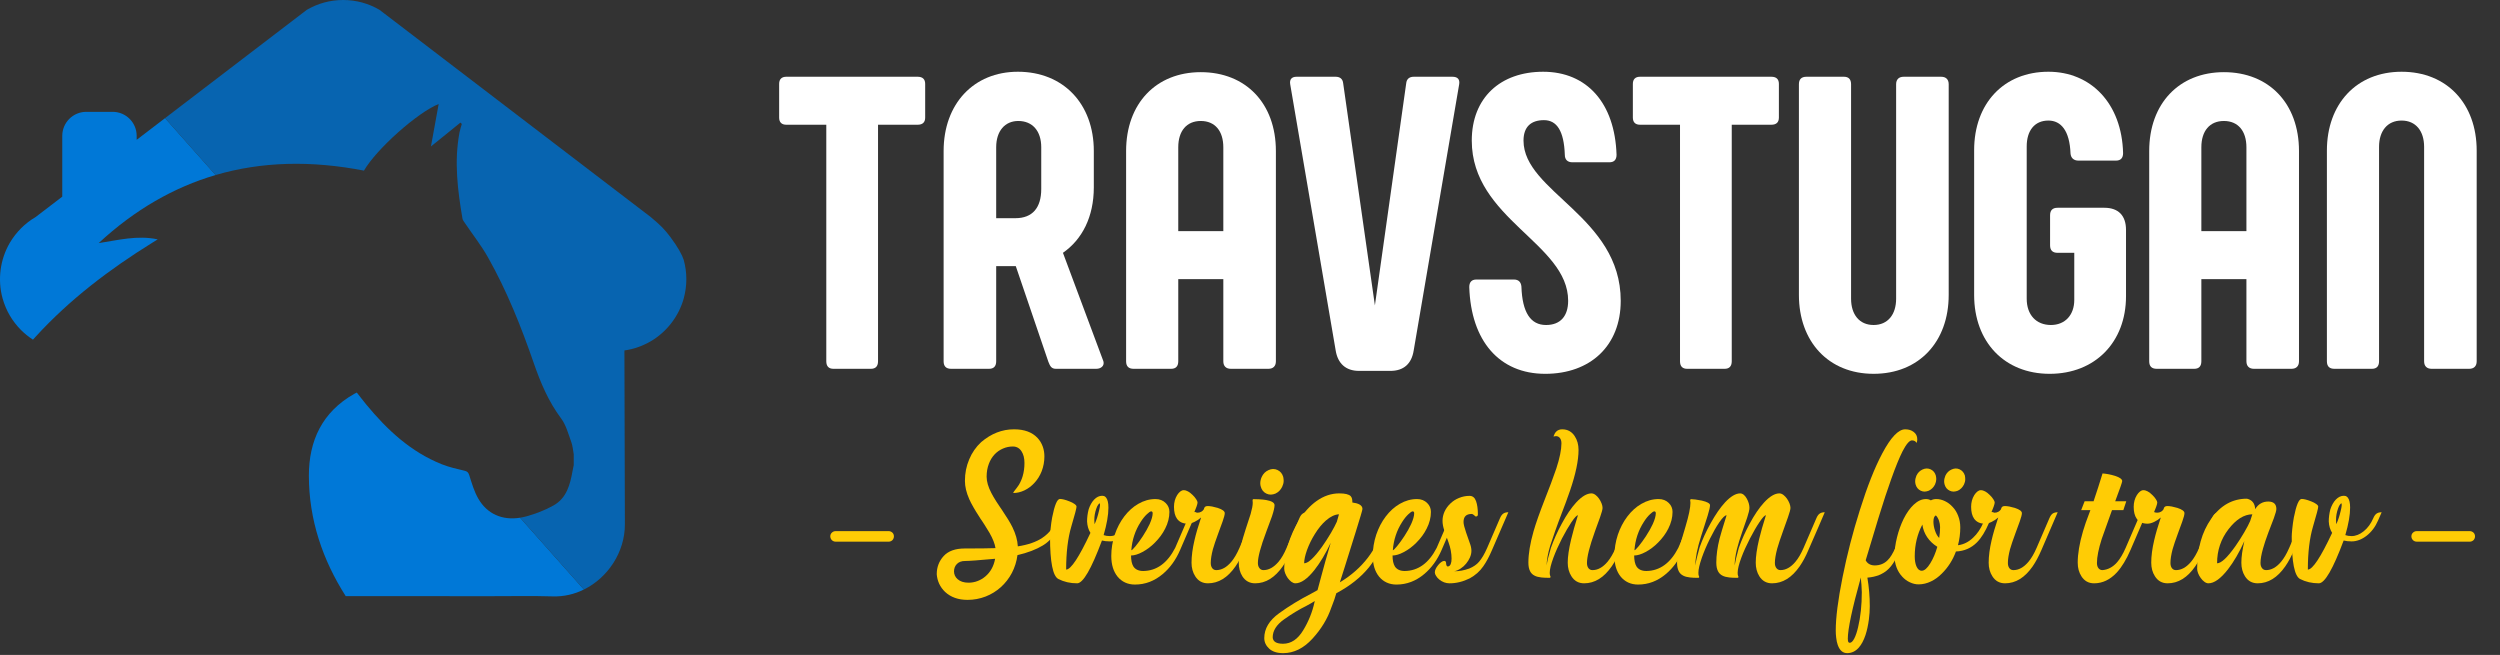 <?xml version="1.0" encoding="utf-8"?>
<svg xmlns="http://www.w3.org/2000/svg" xmlns:xlink="http://www.w3.org/1999/xlink" id="Layer_1" x="0px" y="0px" width="804.676px" height="210.797px" viewBox="0 0 804.676 210.797">
  <rect x="0" y="0" width="804.676" height="210.797" fill="#333333" stroke="none"/>
  <g>
    <path fill="#0078D7" d="M153.978,160.547c-1.336-2.298-2.109-4.95-2.913-7.511c-0.302-0.956-0.613-1.304-1.57-1.528   c-2.441-0.573-4.913-1.131-7.233-2.051c-10.009-3.975-17.614-11.06-24.345-19.218c-1.055-1.279-2.054-2.595-3.073-3.887   c-0.393,0.199-0.629,0.305-0.849,0.433c-10.263,5.819-14.603,15.053-14.578,26.401c0.034,14.183,4.429,27.028,11.862,38.696   c15.733,0.004,31.469,0.005,47.205,0.01c6.484,0.001,12.981-0.123,19.464,0.069c3.555,0.106,6.951-0.709,9.992-2.21l-20.537-23.11   C161.633,167.561,156.799,165.404,153.978,160.547z"/>
    <path fill="#2E76BC" d="M203.118,112.399c-0.314,0.075-0.626,0.143-0.942,0.203C202.492,112.541,202.806,112.475,203.118,112.399z"/>
    <path fill="#2E76BC" d="M206.967,111.11c-0.126,0.056-0.25,0.111-0.378,0.163C206.717,111.221,206.841,111.166,206.967,111.11z"/>
    <path fill="#2E76BC" d="M204.056,112.153c-0.229,0.066-0.461,0.127-0.69,0.186C203.594,112.279,203.826,112.219,204.056,112.153z"/>
    <path fill="#2E76BC" d="M201.951,112.644c-0.288,0.051-0.57,0.099-0.859,0.14C201.38,112.743,201.663,112.695,201.951,112.644z"/>
    <path fill="#2E76BC" d="M206.114,111.463c-0.161,0.062-0.322,0.123-0.483,0.181C205.792,111.585,205.955,111.525,206.114,111.463z"/>
    <path fill="#2E76BC" d="M205.198,111.8c-0.262,0.089-0.525,0.173-0.792,0.253C204.673,111.973,204.937,111.889,205.198,111.8z"/>
    <path fill="#2E76BC" d="M208.132,110.565c-0.088,0.044-0.175,0.086-0.265,0.128C207.957,110.651,208.044,110.61,208.132,110.565z"/>
    <path fill="#0078D7" d="M49.075,78.091c0.561-0.348,1.12-0.698,1.683-1.046c-6.556-1.402-12.736,0.255-19.001,1.201   c11.607-10.739,24.175-17.961,37.639-21.908L53.13,38.03c2.038-1.561,4.084-3.121,6.123-4.682   C72.421,23.287,85.592,13.227,98.76,3.166c3.612-2.097,7.511-3.151,11.692-3.166c-0.001,0-0.003,0-0.007,0   c-4.181,0.014-8.079,1.068-11.694,3.166c-13.17,10.061-26.339,20.122-39.506,30.183c-5.084,3.885-10.171,7.771-15.256,11.657V43.72   c0-4.265-3.458-7.723-7.725-7.723h-8.495c-4.266,0-7.726,3.458-7.726,7.723v19.58c-2.523,1.928-5.045,3.856-7.568,5.784   c-0.335,0.255-0.669,0.51-1.003,0.766c-3.481,2.06-6.253,4.831-8.314,8.313c-3.133,5.353-3.979,11.876-2.334,17.856   c1.1,3.926,3.087,7.334,5.957,10.225c1.085,1.086,2.389,2.143,3.829,3.091c0.292-0.325,0.578-0.648,0.871-0.97   C22.456,96.353,35.302,86.642,49.075,78.091z"/>
    <path fill="#2E76BC" d="M208.86,110.184c-0.051,0.028-0.103,0.056-0.149,0.083C208.758,110.239,208.809,110.211,208.86,110.184z"/>
    <path fill="#0764B0" d="M220.085,83.697c-0.526-1.655-1.85-4.089-4.225-7.287c-1.94-2.61-3.269-3.927-6.423-6.561   c-13.172-10.062-26.34-20.123-39.51-30.183c-15.587-11.914-31.179-23.824-46.774-35.736c-0.331-0.256-0.667-0.51-1-0.765   C118.536,1.068,114.64,0.014,110.456,0c-0.001,0-0.003,0-0.004,0c-4.181,0.014-8.08,1.069-11.692,3.166   C85.592,13.227,72.421,23.287,59.253,33.348c-2.039,1.562-4.085,3.121-6.123,4.682l16.265,18.308   c14.849-4.352,30.795-4.72,47.751-1.419c4.099-7.05,17.362-18.79,24.049-21.438c-0.8,4.377-1.633,8.962-2.486,13.66   c3.392-2.742,6.443-5.209,9.494-7.677c0.146,0.146,0.298,0.294,0.444,0.441c-0.123,0.414-0.264,0.827-0.375,1.244   c-0.137,0.499-0.281,0.998-0.378,1.502c-1.746,9.309-0.611,18.521,0.963,27.713c0.083,0.473,0.435,0.915,0.718,1.333   c2.523,3.732,5.336,7.302,7.539,11.214c6.055,10.764,10.627,22.217,14.657,33.861c2.209,6.378,4.755,12.453,8.841,17.915   c1.6,2.141,2.303,4.98,3.259,7.561c0.459,1.247,0.544,2.632,0.801,3.953c0,1.162,0,2.325,0,3.488   c-0.126,0.624-0.267,1.245-0.376,1.872c-0.783,4.405-1.901,8.754-6.115,11.117c-2.723,1.526-5.729,2.698-8.746,3.523   c-0.688,0.188-1.366,0.332-2.031,0.437l20.537,23.11l0.003,0.004c7.751-3.819,13.214-12.098,13.189-20.965   c-0.049-18.662-0.1-37.325-0.149-55.989c0.035-0.004,0.073-0.011,0.109-0.017c0.289-0.041,0.571-0.089,0.859-0.14   c0.075-0.014,0.149-0.026,0.225-0.042c0.316-0.06,0.628-0.127,0.942-0.203c0.081-0.019,0.164-0.041,0.247-0.061   c0.229-0.058,0.461-0.12,0.69-0.186c0.119-0.032,0.236-0.066,0.351-0.1c0.267-0.08,0.53-0.164,0.792-0.253   c0.144-0.05,0.29-0.104,0.433-0.156c0.161-0.058,0.322-0.119,0.483-0.181c0.159-0.061,0.315-0.125,0.475-0.19   c0.128-0.052,0.252-0.107,0.378-0.163c0.302-0.131,0.603-0.271,0.9-0.416c0.09-0.042,0.177-0.084,0.265-0.128   c0.191-0.097,0.386-0.197,0.579-0.299c0.046-0.027,0.098-0.055,0.149-0.083c0.192-0.104,0.385-0.206,0.577-0.316   c5.178-3.035,9.054-8.058,10.647-13.849C221.189,91.911,221.189,87.805,220.085,83.697z"/>
  </g>
  <g>
    <rect x="249.442" y="24.705" fill="none" width="555.234" height="148.089"/>
    <path fill="#FFFFFF" d="M297.787,26.987v10.877c0,1.478-0.806,2.283-2.417,2.283h-12.758v76.144c0,1.612-0.806,2.417-2.283,2.417   h-12.086c-1.477,0-2.283-0.806-2.283-2.417V40.147h-12.892c-1.477,0-2.283-0.806-2.283-2.283V26.987   c0-1.478,0.806-2.283,2.283-2.283h42.302C296.981,24.704,297.787,25.509,297.787,26.987z"/>
    <path fill="#FFFFFF" d="M303.722,116.291V48.608c0-15.175,9.669-25.516,23.904-25.516c14.638,0,24.441,10.34,24.441,25.516v11.683   c0,9.535-3.76,16.787-9.938,21.084l13.026,34.916c0.403,1.478-0.806,2.417-2.283,2.417h-13.026c-1.478,0-1.88-0.94-2.417-2.283   l-10.475-30.753h-6.312v30.619c0,1.612-0.806,2.417-2.283,2.417H306.14C304.528,118.708,303.722,117.903,303.722,116.291z    M326.821,70.229c5.506,0,8.326-3.357,8.326-9.4v-13.43c0-5.237-2.82-8.46-7.386-8.46c-4.297,0-7.118,3.223-7.118,8.46v22.83   H326.821z"/>
    <path fill="#FFFFFF" d="M362.46,116.291V48.608c0-15.31,9.669-25.381,24.039-25.381c14.503,0,24.173,10.072,24.173,25.381v67.683   c0,1.612-0.94,2.417-2.417,2.417h-12.086c-1.477,0-2.417-0.806-2.417-2.417V89.835h-14.504v26.456c0,1.612-0.806,2.417-2.283,2.417   h-12.086C363.267,118.708,362.46,117.903,362.46,116.291z M393.751,74.392V47.399c0-5.237-2.686-8.46-7.252-8.46   s-7.252,3.223-7.252,8.46v26.993H393.751z"/>
    <path fill="#FFFFFF" d="M469.665,27.121L455.027,112.8c-0.671,4.297-3.223,6.58-7.52,6.58h-10.072c-4.297,0-6.849-2.417-7.52-6.58   l-14.638-85.679c-0.269-1.612,0.537-2.417,2.015-2.417h12.624c1.343,0,2.283,0.671,2.417,2.149l10.206,71.443l10.072-71.443   c0.134-1.478,1.074-2.149,2.417-2.149h12.489C469.128,24.704,469.934,25.509,469.665,27.121z"/>
    <path fill="#FFFFFF" d="M472.914,92.387c0-1.612,0.806-2.417,2.283-2.417h12.086c1.477,0,2.283,0.806,2.417,2.283   c0.269,8.326,2.954,12.355,7.923,12.355c4.7,0,7.117-2.955,7.117-7.789c0-18.532-31.021-26.321-31.021-51.568   c0-13.832,9.266-22.158,22.964-22.158c14.101,0,23.099,10.072,23.636,26.724c0,1.611-0.806,2.417-2.283,2.417h-11.952   c-1.477,0-2.417-0.806-2.417-2.417c-0.269-7.655-2.552-11.146-6.715-11.146s-6.58,2.149-6.58,6.581   c0,16.518,31.29,24.441,31.29,51.568c0,14.503-9.803,23.501-24.307,23.501C482.583,120.32,473.451,109.711,472.914,92.387z"/>
    <path fill="#FFFFFF" d="M572.572,26.987v10.877c0,1.478-0.806,2.283-2.417,2.283h-12.758v76.144c0,1.612-0.806,2.417-2.283,2.417   h-12.086c-1.477,0-2.283-0.806-2.283-2.417V40.147h-12.892c-1.478,0-2.283-0.806-2.283-2.283V26.987   c0-1.478,0.806-2.283,2.283-2.283h42.302C571.766,24.704,572.572,25.509,572.572,26.987z"/>
    <path fill="#FFFFFF" d="M593.521,24.704c1.478,0,2.283,0.806,2.283,2.417v69.026c0,5.103,2.686,8.46,7.251,8.46   c4.566,0,7.252-3.357,7.252-8.46V27.121c0-1.612,0.94-2.417,2.418-2.417h12.086c1.478,0,2.417,0.806,2.417,2.417v67.817   c0,15.041-9.534,25.381-24.173,25.381c-14.503,0-24.038-10.34-24.038-25.381V27.121c0-1.612,0.806-2.417,2.417-2.417H593.521z"/>
    <path fill="#FFFFFF" d="M635.418,94.938V48.339c0-15.041,9.535-25.247,23.904-25.247c13.697,0,23.636,10.206,24.038,26.187   c0,1.611-0.806,2.417-2.283,2.417h-12.086c-1.478,0-2.417-0.806-2.552-2.283c-0.269-7.386-3.089-10.609-7.117-10.609   c-4.432,0-6.983,3.223-6.983,8.326v49.017c0,5.237,3.089,8.46,7.789,8.46c4.565,0,7.521-3.223,7.521-8.058V81.375h-5.372   c-1.611,0-2.417-0.806-2.417-2.417v-9.669c0-1.612,0.806-2.417,2.417-2.417h15.041c4.565,0,6.983,2.552,6.983,7.118v21.353   c0,14.772-9.938,24.978-24.576,24.978C645.222,120.32,635.418,110.114,635.418,94.938z"/>
    <path fill="#FFFFFF" d="M691.766,116.291V48.608c0-15.31,9.669-25.381,24.038-25.381c14.504,0,24.173,10.072,24.173,25.381v67.683   c0,1.612-0.94,2.417-2.417,2.417h-12.087c-1.478,0-2.417-0.806-2.417-2.417V89.835h-14.504v26.456c0,1.612-0.806,2.417-2.283,2.417   h-12.086C692.571,118.708,691.766,117.903,691.766,116.291z M723.056,74.392V47.399c0-5.237-2.686-8.46-7.252-8.46   s-7.252,3.223-7.252,8.46v26.993H723.056z"/>
    <path fill="#FFFFFF" d="M748.96,116.291V48.474c0-15.041,9.534-25.381,24.038-25.381c14.638,0,24.173,10.34,24.173,25.381v67.817   c0,1.612-0.94,2.417-2.417,2.417h-12.087c-1.478,0-2.417-0.806-2.417-2.417V47.265c0-5.103-2.686-8.46-7.252-8.46   s-7.252,3.357-7.252,8.46v69.026c0,1.612-0.806,2.417-2.283,2.417h-12.086C749.766,118.708,748.96,117.903,748.96,116.291z"/>
  </g>
  <g>
    <path fill="#FFCC05" d="M268.985,174.348c-0.476,0-0.884-0.162-1.227-0.485c-0.342-0.361-0.513-0.771-0.513-1.227   c0-0.475,0.171-0.874,0.513-1.197s0.751-0.485,1.227-0.485h17.055c0.438,0,0.837,0.162,1.198,0.485   c0.323,0.323,0.485,0.723,0.485,1.197c0,0.456-0.162,0.865-0.485,1.227c-0.361,0.323-0.761,0.485-1.198,0.485H268.985z"/>
    <path fill="#FFCC05" d="M311.972,147.823c0.893-2.13,2.167-3.965,3.822-5.505c3.232-2.757,6.759-4.136,10.581-4.136   c3.327,0,5.856,0.932,7.586,2.795c0.742,0.799,1.302,1.73,1.683,2.795c0.342,0.989,0.514,2.025,0.514,3.109   c0,1.711-0.295,3.318-0.884,4.82c-0.552,1.407-1.322,2.643-2.31,3.707c-0.951,1.046-2.025,1.854-3.223,2.425   c-1.198,0.57-2.405,0.855-3.622,0.855c0-0.133,0.167-0.409,0.499-0.827s0.546-0.694,0.642-0.827   c0.247-0.323,0.475-0.646,0.684-0.97c0.532-0.894,0.941-1.835,1.227-2.823c0.38-1.293,0.57-2.7,0.57-4.222   c0-1.559-0.323-2.823-0.97-3.793c-0.666-1.008-1.587-1.512-2.766-1.512c-1.103,0-2.158,0.219-3.166,0.656   c-1.027,0.438-1.93,1.064-2.709,1.882c-0.799,0.855-1.417,1.873-1.854,3.052c-0.476,1.255-0.713,2.634-0.713,4.136   c0,1.54,0.503,3.28,1.512,5.22c0.399,0.779,0.913,1.664,1.54,2.652c0.247,0.38,0.542,0.827,0.884,1.34l0.456,0.685l0.457,0.656   c1.616,2.396,2.767,4.288,3.451,5.676c1.065,2.187,1.645,4.249,1.74,6.188c3.327-0.513,5.97-1.435,7.929-2.767   c2.11-1.406,3.765-3.498,4.962-6.274c0.304-0.722,0.656-1.226,1.055-1.512c0.418-0.285,0.96-0.428,1.626-0.428l-0.314,0.742   l-0.342,0.77c-0.247,0.57-0.476,1.084-0.685,1.54c-0.532,1.122-1.065,2.092-1.597,2.909c-1.312,2.11-2.842,3.689-4.592,4.734   c-2.167,1.313-4.887,2.349-8.157,3.109c-0.267,2.034-0.866,3.945-1.797,5.732c-0.913,1.73-2.092,3.251-3.537,4.563   c-1.464,1.312-3.099,2.319-4.905,3.023c-1.864,0.722-3.813,1.083-5.847,1.083c-2.966,0-5.372-0.855-7.216-2.566   c-0.798-0.761-1.436-1.645-1.911-2.652c-0.438-0.97-0.694-1.987-0.77-3.052c0-2.263,0.742-4.207,2.225-5.833   c1.483-1.625,3.746-2.438,6.788-2.438c4.525,0,7.824-0.037,9.896-0.113c-0.209-1.389-0.855-3.033-1.939-4.935   c-0.399-0.703-0.932-1.568-1.597-2.596c-0.19-0.285-0.476-0.722-0.855-1.312l-0.457-0.656l-0.428-0.685   c-1.445-2.225-2.5-4.078-3.166-5.562c-0.932-2.11-1.398-4.068-1.398-5.875C310.574,152.339,311.04,150.01,311.972,147.823z    M314.595,187.039c0.932-0.343,1.778-0.837,2.539-1.483c1.673-1.406,2.728-3.309,3.166-5.704c-5.153,0.476-8.385,0.713-9.697,0.713   c-1.103,0-1.968,0.319-2.596,0.956c-0.627,0.637-0.941,1.44-0.941,2.409c0.019,0.989,0.399,1.816,1.141,2.481   c0.856,0.761,2.035,1.142,3.537,1.142C312.732,187.553,313.683,187.381,314.595,187.039z"/>
    <path fill="#FFCC05" d="M344.831,169.441c-1.112,3.746-1.668,8.376-1.668,13.89c1.521,0,4.125-3.936,7.815-11.808   c-0.647-1.026-1.008-2.253-1.084-3.679c0-1.313,0.171-2.614,0.513-3.907c0.418-1.274,0.999-2.311,1.74-3.109   c0.799-0.836,1.673-1.255,2.624-1.255c0.209,0,0.409,0.028,0.599,0.086c0.247,0.114,0.465,0.285,0.656,0.514   c0.494,0.627,0.742,1.701,0.742,3.223c0,2.357-0.514,5.305-1.54,8.841c0.589,0.21,1.255,0.314,1.996,0.314   c1.331,0,2.633-0.514,3.908-1.54c1.312-1.065,2.338-2.463,3.08-4.193c0.304-0.722,0.666-1.226,1.084-1.512   c0.399-0.285,0.941-0.428,1.625-0.428l-1.141,2.624c-0.894,2.073-2.139,3.728-3.736,4.963c-1.56,1.198-3.166,1.797-4.82,1.797   c-0.932,0-1.778-0.095-2.538-0.285c-3.422,9.184-6.085,13.775-7.986,13.775c-2.225,0-4.235-0.461-6.032-1.383   c-1.797-0.923-2.695-5.443-2.695-13.563c0-0.589,0.057-1.435,0.171-2.538c0.133-1.33,0.304-2.566,0.513-3.708   c0.779-3.974,1.616-5.96,2.51-5.96c0.742,0,1.778,0.266,3.109,0.798c0.646,0.248,1.16,0.514,1.54,0.799   c0.457,0.305,0.685,0.599,0.685,0.884C346.5,163.576,345.943,165.696,344.831,169.441z M353.43,162.511   c-0.209,0.305-0.399,0.713-0.57,1.227c-0.418,1.198-0.627,2.377-0.627,3.537c0,0.57,0.028,1.055,0.085,1.454   c0.57-1.235,1.045-2.681,1.426-4.335c0.171-0.685,0.275-1.255,0.314-1.711c0-0.438-0.019-0.656-0.057-0.656   C353.83,162.026,353.639,162.188,353.43,162.511z"/>
    <path fill="#FFCC05" d="M378.255,176.344l4.107-9.526c0.304-0.722,0.666-1.226,1.084-1.512c0.399-0.285,0.941-0.428,1.625-0.428   l-2.082,4.849L379.852,177c-1.388,3.213-3.251,5.799-5.59,7.757c-2.681,2.264-5.667,3.395-8.956,3.395   c-1.16,0-2.215-0.219-3.166-0.656c-0.932-0.438-1.73-1.055-2.396-1.854c-1.369-1.673-2.054-3.897-2.054-6.674   c0-2.339,0.371-4.63,1.112-6.874c0.742-2.186,1.758-4.135,3.052-5.847c1.331-1.749,2.842-3.108,4.535-4.078   c1.769-1.027,3.612-1.54,5.533-1.54c1.331,0,2.424,0.428,3.28,1.283c0.799,0.78,1.198,1.73,1.198,2.853   c0,1.807-0.456,3.603-1.369,5.39c-0.799,1.598-1.893,3.091-3.28,4.479c-1.255,1.273-2.605,2.291-4.05,3.052   c-1.388,0.741-2.605,1.112-3.65,1.112c0,1.559,0.256,2.747,0.77,3.564c0.646,0.951,1.701,1.426,3.166,1.426   C372.303,183.73,375.726,181.249,378.255,176.344z M370.896,164.765c-0.095-0.114-0.209-0.172-0.342-0.172   c-0.304,0-0.761,0.295-1.369,0.885c-0.704,0.646-1.378,1.482-2.025,2.51c-1.768,2.737-2.776,5.78-3.023,9.126   c0.19,0,0.646-0.437,1.369-1.312c0.76-0.932,1.541-2.006,2.339-3.223c0.913-1.407,1.645-2.71,2.196-3.907   c0.646-1.445,0.97-2.605,0.97-3.479C371.011,165.021,370.972,164.878,370.896,164.765z"/>
    <path fill="#FFCC05" d="M385.457,165.021c0.457,0,0.875-0.113,1.255-0.342c0.285-0.171,0.532-0.409,0.742-0.713l0.171-0.485   c0.152-0.399,0.532-0.599,1.141-0.599c0.342,0,0.798,0.048,1.369,0.143c0.646,0.133,1.255,0.285,1.825,0.456   c1.502,0.495,2.253,1.056,2.253,1.683c0,0.495-0.238,1.408-0.713,2.738c-0.152,0.438-0.618,1.711-1.397,3.822   c-0.78,2.11-1.35,3.803-1.711,5.076c-0.456,1.75-0.685,3.214-0.685,4.393c0,0.685,0.152,1.236,0.457,1.654   c0.323,0.438,0.76,0.655,1.312,0.655c1.73,0,3.346-0.894,4.849-2.681c0.931-1.103,1.806-2.596,2.624-4.478l4.107-9.526   c0.304-0.722,0.656-1.226,1.055-1.512c0.418-0.285,0.96-0.428,1.625-0.428L400.516,177c-0.894,2.072-1.835,3.831-2.824,5.276   c-2.529,3.65-5.495,5.476-8.898,5.476c-1.768,0-3.128-0.751-4.078-2.253c-0.799-1.236-1.198-2.7-1.198-4.393   c0-2.11,0.314-4.506,0.941-7.188c0.457-1.996,1.169-4.449,2.139-7.358c-0.627,0.571-1.322,1.037-2.082,1.398   c-0.818,0.398-1.56,0.599-2.225,0.599c-1.54,0-2.691-0.532-3.451-1.598c-0.646-0.912-0.97-2.186-0.97-3.821   c0-1.426,0.342-2.69,1.027-3.793c0.304-0.476,0.637-0.856,0.998-1.142s0.723-0.428,1.084-0.428c0.913,0,1.901,0.542,2.966,1.626   c0.437,0.418,0.798,0.855,1.083,1.312c0.285,0.438,0.428,0.771,0.428,0.999c0,0.285-0.095,0.694-0.285,1.226   c-0.057,0.152-0.162,0.429-0.313,0.827c-0.096,0.19-0.162,0.353-0.2,0.485c-0.076,0.209-0.152,0.399-0.228,0.57   C384.716,164.954,385.058,165.021,385.457,165.021z"/>
    <path fill="#FFCC05" d="M405.36,182.847c0.323,0.438,0.76,0.655,1.312,0.655c1.711,0,3.327-0.894,4.848-2.681   c0.932-1.103,1.797-2.596,2.596-4.478l4.107-9.526c0.304-0.722,0.665-1.226,1.083-1.512c0.399-0.285,0.941-0.428,1.626-0.428   l-2.082,4.849L415.713,177c-0.894,2.072-1.835,3.831-2.824,5.276c-2.548,3.65-5.514,5.476-8.898,5.476   c-1.769,0-3.137-0.751-4.107-2.253c-0.78-1.236-1.169-2.7-1.169-4.393c0-1.578,0.237-3.384,0.713-5.419   c0.323-1.464,0.836-3.27,1.54-5.419c0.875-2.624,1.398-4.23,1.569-4.82c0.457-1.597,0.685-2.795,0.685-3.593   c0-0.096-0.01-0.243-0.029-0.442s-0.028-0.347-0.028-0.442c0-0.075,0.028-0.151,0.085-0.228c0.057-0.058,0.124-0.086,0.2-0.086   c0.875,0.02,1.483,0.038,1.825,0.057c0.836,0.039,1.587,0.114,2.253,0.229c1.806,0.323,2.709,0.875,2.709,1.654   c0,0.741-0.276,1.939-0.827,3.594c-0.209,0.627-0.827,2.301-1.854,5.02c-1.787,4.754-2.681,8.081-2.681,9.982   C404.875,181.877,405.037,182.429,405.36,182.847z M413.175,154.811c-0.019,0.608-0.171,1.217-0.456,1.825   c-0.495,1.046-1.236,1.797-2.225,2.253c-0.476,0.19-0.96,0.295-1.455,0.314c-0.495,0-0.96-0.104-1.398-0.314   c-0.932-0.437-1.54-1.179-1.825-2.225c-0.114-0.36-0.171-0.722-0.171-1.084c0-0.684,0.152-1.368,0.456-2.053   c0.475-1.046,1.217-1.787,2.225-2.225c0.457-0.209,0.932-0.323,1.426-0.343c0.513,0,0.988,0.104,1.426,0.313   c0.932,0.438,1.55,1.18,1.854,2.225C413.127,153.937,413.175,154.373,413.175,154.811z"/>
    <path fill="#FFCC05" d="M425.373,185.128c0.675-2.586,1.659-6.065,2.952-10.438c-1.654,3.518-3.404,6.445-5.248,8.784   c-2.263,2.853-4.307,4.278-6.132,4.278c-0.399,0-0.827-0.161-1.284-0.484c-0.399-0.305-0.789-0.704-1.169-1.198   c-0.342-0.494-0.618-1.008-0.827-1.54c-0.209-0.552-0.314-1.036-0.314-1.455c0-2.376,0.409-4.943,1.227-7.7   c0.874-2.89,2.063-5.533,3.565-7.929c1.654-2.624,3.518-4.678,5.59-6.16c2.32-1.654,4.763-2.481,7.33-2.481   c1.863,0,3.089,0.295,3.679,0.884c0.228,0.247,0.38,0.562,0.456,0.941c0.057,0.247,0.086,0.618,0.086,1.112   c0.931,0.114,1.673,0.313,2.225,0.599c0.685,0.361,1.026,0.855,1.026,1.483c0,0.304-0.723,2.767-2.167,7.387   c-1.255,4.031-2.4,7.691-3.437,10.98c-1.037,3.29-1.593,5.039-1.668,5.248c3.688-2.225,6.721-4.906,9.098-8.043   c2.206-2.928,4.487-7.13,6.845-12.606c0.323-0.723,0.685-1.227,1.084-1.512s0.941-0.428,1.625-0.428l-2.082,4.849   c-2.453,5.686-4.858,9.992-7.216,12.92c-2.605,3.214-6.103,5.989-10.496,8.328c-0.152,0.589-0.361,1.26-0.627,2.011   s-0.523,1.44-0.77,2.067c-0.076,0.19-0.143,0.361-0.2,0.514c-1.217,3.594-3.247,6.939-6.089,10.039   c-2.843,3.1-5.985,4.649-9.426,4.649c-1.958,0-3.46-0.485-4.506-1.455c-1.045-0.97-1.568-2.101-1.568-3.394   c0-3.023,1.587-5.686,4.763-7.986s6.683-4.439,10.524-6.417c0.627-0.342,1.245-0.685,1.854-1.026   C424.265,189.32,424.697,187.714,425.373,185.128z M412.98,207.203c2.567,0,4.725-1.44,6.474-4.321   c1.749-2.88,2.966-5.908,3.65-9.083l0.086-0.343c-0.723,0.456-1.617,0.97-2.681,1.54c-2.377,1.179-4.782,2.634-7.216,4.364   c-2.434,1.729-3.65,3.659-3.65,5.789C409.72,206.519,410.832,207.203,412.98,207.203z M425.529,175.973   c0.97-1.369,1.92-2.842,2.852-4.421c0.836-1.426,1.474-2.633,1.911-3.622c0.266-0.874,0.494-1.673,0.685-2.396   c-1.351,0.076-2.748,0.741-4.193,1.996c-1.255,1.084-2.453,2.549-3.593,4.393c-1.027,1.654-1.864,3.365-2.51,5.134   c-0.609,1.73-0.913,3.147-0.913,4.25C421.061,181.307,422.981,179.528,425.529,175.973z"/>
    <path fill="#FFCC05" d="M462.426,176.344l4.107-9.526c0.304-0.722,0.666-1.226,1.084-1.512c0.399-0.285,0.941-0.428,1.625-0.428   l-2.082,4.849L464.023,177c-1.388,3.213-3.251,5.799-5.59,7.757c-2.681,2.264-5.667,3.395-8.956,3.395   c-1.16,0-2.215-0.219-3.166-0.656c-0.932-0.438-1.73-1.055-2.396-1.854c-1.369-1.673-2.054-3.897-2.054-6.674   c0-2.339,0.371-4.63,1.112-6.874c0.742-2.186,1.758-4.135,3.052-5.847c1.331-1.749,2.842-3.108,4.535-4.078   c1.769-1.027,3.612-1.54,5.533-1.54c1.331,0,2.424,0.428,3.28,1.283c0.799,0.78,1.198,1.73,1.198,2.853   c0,1.807-0.456,3.603-1.369,5.39c-0.799,1.598-1.893,3.091-3.28,4.479c-1.255,1.273-2.605,2.291-4.05,3.052   c-1.388,0.741-2.605,1.112-3.65,1.112c0,1.559,0.256,2.747,0.77,3.564c0.646,0.951,1.701,1.426,3.166,1.426   C456.475,183.73,459.897,181.249,462.426,176.344z M455.068,164.765c-0.095-0.114-0.209-0.172-0.342-0.172   c-0.304,0-0.761,0.295-1.369,0.885c-0.704,0.646-1.378,1.482-2.025,2.51c-1.768,2.737-2.776,5.78-3.023,9.126   c0.19,0,0.646-0.437,1.369-1.312c0.76-0.932,1.541-2.006,2.339-3.223c0.913-1.407,1.645-2.71,2.196-3.907   c0.646-1.445,0.97-2.605,0.97-3.479C455.182,165.021,455.144,164.878,455.068,164.765z"/>
    <path fill="#FFCC05" d="M473.147,179.396c-0.304,0.703-0.713,1.369-1.227,1.996c-0.532,0.646-1.122,1.18-1.768,1.598   c-0.685,0.456-1.379,0.751-2.082,0.884c1.616,0,3.232-0.295,4.849-0.884c1.35-0.57,2.396-1.293,3.137-2.168   c0.931-1.103,1.806-2.596,2.624-4.478l4.107-9.526c0.304-0.722,0.665-1.226,1.083-1.512c0.399-0.285,0.941-0.428,1.626-0.428   L480.249,177c-0.875,2.072-1.816,3.831-2.823,5.276c-1.103,1.597-2.558,2.89-4.364,3.879c-2.149,1.064-4.316,1.597-6.503,1.597   c-1.198,0-2.301-0.408-3.308-1.227c-0.438-0.36-0.78-0.751-1.027-1.169c-0.267-0.399-0.399-0.771-0.399-1.112   c0-0.703,0.361-1.493,1.084-2.367c0.323-0.399,0.646-0.713,0.97-0.941c0.361-0.266,0.684-0.399,0.969-0.399   c0.152,0,0.286,0.048,0.399,0.143c0.133,0.114,0.2,0.276,0.2,0.485c0,0.323,0.047,0.599,0.143,0.827   c0.095,0.228,0.218,0.342,0.371,0.342c0.456,0,0.789-0.275,0.998-0.827c0.171-0.438,0.257-0.998,0.257-1.683   c0-1.73-0.328-3.489-0.984-5.276c-0.656-1.787-1.098-3.032-1.326-3.736c-0.399-1.122-0.599-2.187-0.599-3.194   s0.218-1.996,0.656-2.966c0.437-0.951,1.055-1.807,1.854-2.567c0.798-0.779,1.721-1.378,2.767-1.797   c1.083-0.456,2.225-0.685,3.422-0.685c0.988,0,1.683,0.562,2.082,1.684s0.599,2.548,0.599,4.277c0,0.457-0.228,0.685-0.684,0.685   c-0.076,0-0.257-0.143-0.542-0.428c-0.305-0.266-0.552-0.399-0.742-0.399c-0.894,0-1.559,0.214-1.997,0.642   s-0.656,1.08-0.656,1.954c0,0.646,0.275,1.773,0.827,3.38c0.551,1.606,0.941,2.724,1.169,3.351   c0.361,0.933,0.542,1.778,0.542,2.539C473.604,177.97,473.451,178.673,473.147,179.396z"/>
    <path fill="#FFCC05" d="M498.987,185.898c-0.057,0.057-0.114,0.085-0.171,0.085c-1.179,0-2.073-0.038-2.681-0.114   c-0.894-0.095-1.616-0.285-2.167-0.57c-0.666-0.322-1.16-0.808-1.483-1.454c-0.361-0.703-0.542-1.616-0.542-2.738   c0-2.852,0.551-6.208,1.654-10.067c0.741-2.586,1.968-6.065,3.679-10.438c1.045-2.682,1.692-4.354,1.939-5.021   c0.703-1.862,1.273-3.45,1.711-4.763c1.103-3.384,1.654-6.094,1.654-8.128c0-0.685-0.152-1.236-0.456-1.654   c-0.324-0.438-0.761-0.656-1.312-0.656c-0.133,0-0.399,0.038-0.799,0.114c0.228-0.685,0.523-1.207,0.884-1.568   c0.494-0.494,1.131-0.742,1.911-0.742c1.769,0,3.127,0.752,4.079,2.253c0.799,1.236,1.198,2.7,1.198,4.393   c0,3.385-0.913,7.748-2.738,13.091c-0.552,1.674-1.797,5.039-3.736,10.097c-0.476,1.236-1.359,3.784-2.652,7.644   c-0.761,2.586-1.141,4.706-1.141,6.36c0.152-1.236,0.608-3.128,1.369-5.676c0.932-2.624,2.091-5.21,3.479-7.758   c1.541-2.871,3.09-5.152,4.649-6.845c1.806-1.958,3.451-2.938,4.934-2.938c0.418,0,0.846,0.161,1.284,0.484   c0.399,0.305,0.779,0.704,1.141,1.198c0.342,0.494,0.618,1.008,0.827,1.54c0.209,0.552,0.314,1.036,0.314,1.454   c0,0.476-0.267,1.474-0.799,2.995c-0.171,0.514-0.589,1.664-1.255,3.451c-0.171,0.494-0.324,0.922-0.457,1.283   c-1.673,4.658-2.51,7.985-2.51,9.982c0,0.685,0.152,1.236,0.457,1.654c0.323,0.438,0.76,0.655,1.312,0.655   c1.73,0,3.346-0.894,4.849-2.681c0.931-1.103,1.806-2.596,2.624-4.478l4.107-9.526c0.304-0.722,0.656-1.226,1.056-1.512   c0.418-0.285,0.97-0.428,1.654-0.428l-2.11,4.849L521.604,177c-0.894,2.072-1.835,3.831-2.824,5.276   c-2.529,3.65-5.495,5.476-8.898,5.476c-1.768,0-3.128-0.751-4.078-2.253c-0.799-1.236-1.198-2.7-1.198-4.393   c0-1.939,0.361-4.421,1.084-7.443c0.513-2.168,1.245-4.772,2.196-7.815c-0.38,0-1.074,0.742-2.082,2.225   c-0.951,1.427-1.968,3.176-3.052,5.248c-1.122,2.206-2.035,4.25-2.738,6.132c-0.798,2.149-1.198,3.774-1.198,4.877   c0,0.343,0.028,0.618,0.085,0.827l0.057,0.172l0.057,0.113c0.038,0.096,0.057,0.172,0.057,0.229   C499.073,185.766,499.044,185.841,498.987,185.898z"/>
    <path fill="#FFCC05" d="M540.196,176.344l4.107-9.526c0.304-0.722,0.666-1.226,1.084-1.512c0.399-0.285,0.941-0.428,1.625-0.428   l-2.082,4.849L541.793,177c-1.388,3.213-3.251,5.799-5.59,7.757c-2.681,2.264-5.667,3.395-8.956,3.395   c-1.16,0-2.215-0.219-3.166-0.656c-0.932-0.438-1.73-1.055-2.396-1.854c-1.369-1.673-2.054-3.897-2.054-6.674   c0-2.339,0.371-4.63,1.112-6.874c0.742-2.186,1.758-4.135,3.052-5.847c1.331-1.749,2.842-3.108,4.535-4.078   c1.769-1.027,3.612-1.54,5.533-1.54c1.331,0,2.424,0.428,3.28,1.283c0.799,0.78,1.198,1.73,1.198,2.853   c0,1.807-0.456,3.603-1.369,5.39c-0.799,1.598-1.893,3.091-3.28,4.479c-1.255,1.273-2.605,2.291-4.05,3.052   c-1.388,0.741-2.605,1.112-3.65,1.112c0,1.559,0.256,2.747,0.77,3.564c0.646,0.951,1.701,1.426,3.166,1.426   C534.245,183.73,537.667,181.249,540.196,176.344z M532.838,164.765c-0.095-0.114-0.209-0.172-0.342-0.172   c-0.304,0-0.761,0.295-1.369,0.885c-0.704,0.646-1.378,1.482-2.025,2.51c-1.768,2.737-2.776,5.78-3.023,9.126   c0.19,0,0.646-0.437,1.369-1.312c0.76-0.932,1.541-2.006,2.339-3.223c0.913-1.407,1.645-2.71,2.196-3.907   c0.646-1.445,0.97-2.605,0.97-3.479C532.952,165.021,532.914,164.878,532.838,164.765z"/>
    <path fill="#FFCC05" d="M561.298,159.288c0.342,0.285,0.656,0.685,0.941,1.198c0.57,1.026,0.855,2.024,0.855,2.994   c0,0.609-0.247,1.664-0.741,3.166c-0.171,0.514-0.67,1.949-1.498,4.307c-0.827,2.358-1.421,4.278-1.782,5.762   c-0.495,2.034-0.742,3.803-0.742,5.305c0.19-1.236,0.637-3.128,1.34-5.676c0.932-2.624,2.091-5.21,3.479-7.758   c1.54-2.871,3.09-5.152,4.649-6.845c1.806-1.958,3.451-2.938,4.934-2.938c0.418,0,0.846,0.161,1.284,0.484   c0.399,0.305,0.779,0.704,1.141,1.198c0.342,0.494,0.618,1.008,0.827,1.54c0.209,0.552,0.313,1.036,0.313,1.454   c0,0.476-0.266,1.474-0.798,2.995c-0.171,0.514-0.689,1.968-1.554,4.363c-0.866,2.396-1.498,4.298-1.897,5.704   c-0.513,1.921-0.77,3.471-0.77,4.649c0,0.685,0.162,1.236,0.485,1.654c0.323,0.438,0.76,0.655,1.312,0.655   c1.711,0,3.318-0.894,4.82-2.681c0.932-1.103,1.806-2.596,2.625-4.478l4.107-9.526c0.303-0.722,0.664-1.226,1.082-1.512   c0.4-0.285,0.941-0.428,1.627-0.428l-2.082,4.849L582.09,177c-0.875,2.072-1.816,3.831-2.824,5.276   c-2.529,3.65-5.495,5.476-8.898,5.476c-1.768,0-3.128-0.751-4.079-2.253c-0.78-1.236-1.169-2.7-1.169-4.393   c0-1.939,0.352-4.421,1.055-7.443c0.513-2.168,1.255-4.772,2.225-7.815c-0.399,0-1.094,0.742-2.082,2.225   c-0.97,1.427-1.987,3.176-3.052,5.248c-1.141,2.206-2.063,4.25-2.767,6.132c-0.798,2.149-1.198,3.774-1.198,4.877   c0,0.495,0.042,0.827,0.128,0.999c0.085,0.171,0.128,0.285,0.128,0.342c0,0.096-0.028,0.171-0.085,0.229   c-0.057,0.057-0.114,0.085-0.171,0.085c-1.179,0-2.073-0.038-2.681-0.114c-0.894-0.095-1.616-0.285-2.167-0.57   c-0.666-0.322-1.16-0.808-1.483-1.454c-0.362-0.703-0.542-1.616-0.542-2.738c0-2.376,0.352-4.963,1.055-7.758   c0.266-1.064,1.017-3.564,2.253-7.501c-0.513,0-1.293,0.752-2.338,2.254c-0.951,1.388-1.958,3.156-3.023,5.305   s-1.939,4.202-2.624,6.16c-0.723,2.11-1.084,3.698-1.084,4.763c0,0.514,0.043,0.852,0.128,1.013   c0.085,0.162,0.128,0.271,0.128,0.328c0,0.096-0.029,0.171-0.086,0.229c-0.057,0.057-0.114,0.085-0.171,0.085   c-1.179,0-2.073-0.038-2.681-0.114c-0.894-0.095-1.616-0.285-2.167-0.57c-0.666-0.322-1.16-0.808-1.483-1.454   c-0.361-0.703-0.542-1.616-0.542-2.738c0-1.045,0.218-2.519,0.656-4.421c0.304-1.235,0.989-3.626,2.054-7.173   c1.064-3.546,1.597-6.099,1.597-7.657c0-0.114-0.014-0.28-0.043-0.499c-0.028-0.219-0.042-0.347-0.042-0.386   c0-0.075,0.028-0.151,0.085-0.228c0.057-0.058,0.124-0.086,0.2-0.086c0.304,0,0.77,0.038,1.397,0.114   c0.722,0.095,1.397,0.209,2.025,0.342c1.787,0.419,2.681,0.913,2.681,1.483c0,0.59-0.248,1.692-0.742,3.309   c-0.171,0.552-0.88,2.776-2.125,6.674s-1.868,7.044-1.868,9.44c0.189-1.331,0.656-3.289,1.397-5.876   c0.931-2.604,2.11-5.181,3.537-7.729c1.559-2.813,3.108-5.058,4.649-6.731c1.806-1.92,3.422-2.88,4.848-2.88   C560.518,158.804,560.917,158.965,561.298,159.288z"/>
    <path fill="#FFCC05" d="M614.147,166.817c0.304-0.722,0.655-1.226,1.055-1.512c0.418-0.285,0.97-0.428,1.654-0.428l-2.11,4.849   L611.608,177c-1.255,2.928-2.548,5.01-3.879,6.246c-1.635,1.559-3.859,2.452-6.674,2.681c0.514,3.061,0.771,6.112,0.771,9.155   c0,1.388-0.096,2.823-0.285,4.307c-0.247,1.863-0.609,3.526-1.084,4.991c-0.59,1.768-1.331,3.146-2.225,4.135   c-1.046,1.142-2.272,1.712-3.679,1.712c-1.388,0-2.396-0.865-3.023-2.596c-0.247-0.685-0.418-1.474-0.514-2.367   c-0.095-0.741-0.143-1.512-0.143-2.311c0-4.164,0.732-9.896,2.196-17.197c1.444-7.226,3.289-14.384,5.533-21.477   c2.396-7.662,4.81-13.775,7.244-18.339c2.738-5.172,5.2-7.758,7.387-7.758c1.084,0,1.996,0.285,2.738,0.855   c0.76,0.59,1.141,1.369,1.141,2.339c0,0.399-0.067,0.799-0.2,1.198c-0.323-0.552-0.826-0.827-1.511-0.827   c-0.799,0-1.797,1.15-2.995,3.451c-1.046,2.054-2.272,5.058-3.679,9.013c-1.18,3.271-2.539,7.405-4.079,12.406   c-0.97,3.118-2.349,7.691-4.136,13.719c0.267,0.552,0.666,0.97,1.198,1.255c0.476,0.267,1.046,0.399,1.711,0.399   c1.636,0,3.005-0.542,4.107-1.626c0.874-0.837,1.711-2.177,2.51-4.021L614.147,166.817z M594.981,206.719   c0.057,0.075,0.123,0.123,0.199,0.143c0.057,0.019,0.133,0.028,0.229,0.028c0.475,0,0.95-0.457,1.426-1.369   c0.456-0.875,0.865-2.082,1.227-3.622c0.799-3.347,1.197-7.111,1.197-11.294c0-0.647-0.038-1.437-0.113-2.368l-0.114-1.197   c-0.038-0.532-0.067-0.922-0.086-1.17c-2.795,10.04-4.192,16.618-4.192,19.736C594.753,206.138,594.829,206.509,594.981,206.719z"/>
    <path fill="#FFCC05" d="M638.971,166.817c0.304-0.722,0.665-1.226,1.084-1.512c0.399-0.285,0.941-0.428,1.625-0.428l-1.482,3.423   c-1.16,2.738-2.443,4.82-3.851,6.246c-1.845,1.863-4.106,2.852-6.788,2.966c-1.026,2.776-2.548,5.153-4.563,7.131   c-1.083,1.083-2.225,1.91-3.422,2.48c-1.331,0.646-2.672,0.97-4.021,0.97c-0.951,0-1.883-0.219-2.795-0.655   c-0.932-0.418-1.759-1.027-2.481-1.825c-0.78-0.837-1.379-1.797-1.797-2.881c-0.456-1.179-0.685-2.434-0.685-3.765   c0-1.883,0.266-3.889,0.799-6.019c0.532-2.148,1.245-4.135,2.139-5.96c0.97-1.921,2.044-3.433,3.223-4.535   c1.293-1.217,2.614-1.825,3.965-1.825c0.57,0,1.093,0.143,1.568,0.428c0.532-0.285,1.103-0.428,1.711-0.428   c0.951,0,1.883,0.219,2.796,0.656c0.931,0.438,1.758,1.055,2.48,1.854c0.78,0.817,1.379,1.778,1.797,2.881   c0.457,1.159,0.685,2.414,0.685,3.765c0,1.92-0.247,3.821-0.741,5.704c1.769-0.209,3.384-1.008,4.849-2.396   c1.33-1.235,2.424-2.832,3.279-4.791L638.971,166.817z M616.81,182.219c0.419,0.989,0.999,1.483,1.74,1.483   c0.855,0,1.769-0.789,2.738-2.367c0.912-1.464,1.673-3.242,2.281-5.334c-1.351-0.836-2.443-1.872-3.279-3.108   c-0.837-1.255-1.351-2.604-1.541-4.05c-1.635,3.1-2.452,6.503-2.452,10.21C616.297,180.327,616.468,181.383,616.81,182.219z    M623.228,154.269c-0.02,0.552-0.152,1.103-0.399,1.654c-0.456,0.932-1.132,1.606-2.025,2.024   c-0.438,0.172-0.875,0.267-1.312,0.286c-0.438,0-0.855-0.096-1.255-0.286c-0.837-0.398-1.389-1.064-1.654-1.996   c-0.096-0.323-0.143-0.656-0.143-0.998c0-0.608,0.133-1.227,0.399-1.854c0.437-0.932,1.103-1.598,1.996-1.997   c0.418-0.189,0.855-0.294,1.313-0.313c0.456,0,0.884,0.096,1.283,0.285c0.836,0.399,1.388,1.065,1.654,1.996   C623.18,153.47,623.228,153.869,623.228,154.269z M624.111,167.616c-0.247-0.723-0.58-1.293-0.998-1.711   c-0.532,0.19-0.799,0.865-0.799,2.024c0,0.913,0.171,1.873,0.514,2.881c0.36,1.065,0.808,1.845,1.34,2.339   c0.19-1.141,0.286-2.301,0.286-3.479C624.454,168.985,624.34,168.301,624.111,167.616z M632.554,154.269   c0,0.552-0.134,1.103-0.399,1.654c-0.456,0.932-1.122,1.606-1.996,2.024c-0.438,0.172-0.885,0.267-1.341,0.286   c-0.438,0-0.855-0.096-1.255-0.286c-0.837-0.398-1.389-1.064-1.654-1.996c-0.096-0.342-0.143-0.675-0.143-0.998   c0-0.608,0.133-1.227,0.399-1.854c0.437-0.932,1.112-1.598,2.024-1.997c0.418-0.189,0.847-0.294,1.284-0.313   c0.456,0,0.884,0.096,1.283,0.285c0.836,0.399,1.397,1.065,1.683,1.996C632.516,153.47,632.554,153.869,632.554,154.269z"/>
    <path fill="#FFCC05" d="M642.032,165.021c0.456,0,0.874-0.113,1.255-0.342c0.285-0.171,0.532-0.409,0.741-0.713l0.171-0.485   c0.152-0.399,0.532-0.599,1.141-0.599c0.343,0,0.799,0.048,1.369,0.143c0.646,0.133,1.255,0.285,1.825,0.456   c1.502,0.495,2.254,1.056,2.254,1.683c0,0.495-0.238,1.408-0.713,2.738c-0.153,0.438-0.618,1.711-1.398,3.822   c-0.779,2.11-1.35,3.803-1.711,5.076c-0.456,1.75-0.685,3.214-0.685,4.393c0,0.685,0.152,1.236,0.457,1.654   c0.322,0.438,0.76,0.655,1.312,0.655c1.729,0,3.347-0.894,4.849-2.681c0.932-1.103,1.806-2.596,2.624-4.478l4.106-9.526   c0.305-0.722,0.656-1.226,1.056-1.512c0.418-0.285,0.96-0.428,1.626-0.428L657.091,177c-0.894,2.072-1.835,3.831-2.823,5.276   c-2.529,3.65-5.495,5.476-8.898,5.476c-1.769,0-3.128-0.751-4.079-2.253c-0.798-1.236-1.197-2.7-1.197-4.393   c0-2.11,0.313-4.506,0.94-7.188c0.457-1.996,1.17-4.449,2.14-7.358c-0.628,0.571-1.322,1.037-2.082,1.398   c-0.817,0.398-1.56,0.599-2.225,0.599c-1.54,0-2.69-0.532-3.451-1.598c-0.646-0.912-0.97-2.186-0.97-3.821   c0-1.426,0.343-2.69,1.026-3.793c0.305-0.476,0.638-0.856,0.999-1.142c0.36-0.285,0.722-0.428,1.083-0.428   c0.913,0,1.901,0.542,2.967,1.626c0.437,0.418,0.799,0.855,1.084,1.312c0.285,0.438,0.428,0.771,0.428,0.999   c0,0.285-0.096,0.694-0.285,1.226c-0.058,0.152-0.162,0.429-0.314,0.827c-0.095,0.19-0.161,0.353-0.199,0.485   c-0.076,0.209-0.152,0.399-0.229,0.57C641.29,164.954,641.633,165.021,642.032,165.021z"/>
    <path fill="#FFCC05" d="M680.82,161.342h3.564l-0.94,2.852h-3.651c-0.152,0.381-0.295,0.78-0.428,1.198   c-1.578,4.374-2.538,7.063-2.88,8.071c-1.027,3.232-1.54,5.809-1.54,7.729c0,0.685,0.151,1.236,0.456,1.654   c0.323,0.438,0.76,0.655,1.312,0.655c1.769-0.133,3.327-0.96,4.678-2.48c0.988-1.122,1.92-2.682,2.795-4.678l4.107-9.526   c0.304-0.722,0.655-1.226,1.055-1.512c0.418-0.285,0.96-0.428,1.626-0.428l-2.082,4.849L685.754,177   c-1.331,3.08-2.795,5.495-4.392,7.244c-2.168,2.339-4.611,3.508-7.33,3.508c-1.769,0-3.128-0.751-4.078-2.253   c-0.799-1.236-1.198-2.7-1.198-4.393c0-2.852,0.561-6.208,1.683-10.067c0.399-1.445,1.198-3.727,2.396-6.846h-2.966l1.112-2.852   h2.881c1.064-3.138,2.024-6.122,2.88-8.956c1.313,0.096,2.672,0.362,4.079,0.799c1.502,0.495,2.253,1.056,2.253,1.683   C683.073,155.21,682.322,157.368,680.82,161.342z"/>
    <path fill="#FFCC05" d="M694.358,165.021c0.456,0,0.874-0.113,1.255-0.342c0.285-0.171,0.532-0.409,0.741-0.713l0.171-0.485   c0.152-0.399,0.532-0.599,1.141-0.599c0.343,0,0.799,0.048,1.369,0.143c0.646,0.133,1.255,0.285,1.825,0.456   c1.502,0.495,2.254,1.056,2.254,1.683c0,0.495-0.238,1.408-0.713,2.738c-0.153,0.438-0.618,1.711-1.398,3.822   c-0.779,2.11-1.35,3.803-1.711,5.076c-0.456,1.75-0.685,3.214-0.685,4.393c0,0.685,0.152,1.236,0.457,1.654   c0.322,0.438,0.76,0.655,1.312,0.655c1.729,0,3.347-0.894,4.849-2.681c0.932-1.103,1.806-2.596,2.624-4.478l4.106-9.526   c0.305-0.722,0.656-1.226,1.056-1.512c0.418-0.285,0.96-0.428,1.626-0.428L709.417,177c-0.894,2.072-1.835,3.831-2.823,5.276   c-2.529,3.65-5.495,5.476-8.898,5.476c-1.769,0-3.128-0.751-4.079-2.253c-0.798-1.236-1.197-2.7-1.197-4.393   c0-2.11,0.313-4.506,0.94-7.188c0.457-1.996,1.17-4.449,2.14-7.358c-0.628,0.571-1.322,1.037-2.082,1.398   c-0.817,0.398-1.56,0.599-2.225,0.599c-1.54,0-2.69-0.532-3.451-1.598c-0.646-0.912-0.97-2.186-0.97-3.821   c0-1.426,0.343-2.69,1.026-3.793c0.305-0.476,0.638-0.856,0.999-1.142c0.36-0.285,0.722-0.428,1.083-0.428   c0.913,0,1.901,0.542,2.967,1.626c0.437,0.418,0.799,0.855,1.084,1.312c0.285,0.438,0.428,0.771,0.428,0.999   c0,0.285-0.096,0.694-0.285,1.226c-0.058,0.152-0.162,0.429-0.314,0.827c-0.095,0.19-0.161,0.353-0.199,0.485   c-0.076,0.209-0.152,0.399-0.229,0.57C693.616,164.954,693.959,165.021,694.358,165.021z"/>
    <path fill="#FFCC05" d="M711.716,166.975c3.014-4.307,6.85-6.46,11.508-6.46c1.673,0.381,2.558,1.502,2.652,3.365   c0.989-1.635,2.396-2.452,4.222-2.452c1.729,0.019,2.596,0.817,2.596,2.396c0,0.476-0.267,1.454-0.799,2.938   c-0.19,0.494-0.467,1.217-0.827,2.168l-0.114,0.285l-0.114,0.313c-0.095,0.247-0.171,0.447-0.228,0.599   c-0.19,0.476-0.353,0.895-0.485,1.255c-0.78,2.092-1.359,3.832-1.739,5.22c-0.533,1.882-0.799,3.413-0.799,4.592   c0,0.685,0.161,1.236,0.484,1.654c0.323,0.438,0.761,0.655,1.313,0.655c1.711,0,3.317-0.894,4.819-2.681   c0.932-1.103,1.807-2.596,2.624-4.478l4.107-9.526c0.304-0.722,0.665-1.226,1.084-1.512c0.398-0.285,0.94-0.428,1.625-0.428   l-2.082,4.849L738.397,177c-0.875,2.072-1.816,3.831-2.824,5.276c-2.528,3.65-5.495,5.476-8.898,5.476   c-1.769,0-3.128-0.751-4.078-2.253c-0.78-1.236-1.17-2.7-1.17-4.393c0-1.844,0.323-4.154,0.97-6.931   c-1.635,3.613-3.394,6.637-5.276,9.07c-2.338,3.004-4.439,4.506-6.303,4.506c-0.418,0-0.847-0.161-1.283-0.484   c-0.419-0.305-0.809-0.704-1.17-1.198s-0.646-1.008-0.855-1.54c-0.209-0.552-0.313-1.036-0.313-1.455   C707.195,176.648,708.702,171.281,711.716,166.975z M719.487,175.83c0.989-1.406,1.949-2.909,2.881-4.506   c0.855-1.464,1.483-2.662,1.883-3.594l0.713-2.196c-2.681,0.038-5.243,1.645-7.687,4.82s-3.665,6.826-3.665,10.952   C714.943,181.307,716.901,179.48,719.487,175.83z"/>
    <path fill="#FFCC05" d="M744.497,169.441c-1.112,3.746-1.668,8.376-1.668,13.89c1.521,0,4.125-3.936,7.814-11.808   c-0.646-1.026-1.008-2.253-1.084-3.679c0-1.313,0.171-2.614,0.514-3.907c0.418-1.274,0.998-2.311,1.739-3.109   c0.799-0.836,1.673-1.255,2.624-1.255c0.209,0,0.409,0.028,0.599,0.086c0.247,0.114,0.466,0.285,0.656,0.514   c0.494,0.627,0.741,1.701,0.741,3.223c0,2.357-0.513,5.305-1.54,8.841c0.59,0.21,1.255,0.314,1.997,0.314   c1.33,0,2.633-0.514,3.907-1.54c1.312-1.065,2.339-2.463,3.08-4.193c0.304-0.722,0.665-1.226,1.084-1.512   c0.399-0.285,0.941-0.428,1.626-0.428l-1.142,2.624c-0.894,2.073-2.139,3.728-3.736,4.963c-1.559,1.198-3.165,1.797-4.819,1.797   c-0.932,0-1.778-0.095-2.539-0.285c-3.422,9.184-6.084,13.775-7.985,13.775c-2.225,0-4.235-0.461-6.032-1.383   c-1.797-0.923-2.695-5.443-2.695-13.563c0-0.589,0.058-1.435,0.171-2.538c0.133-1.33,0.305-2.566,0.514-3.708   c0.779-3.974,1.616-5.96,2.51-5.96c0.741,0,1.777,0.266,3.109,0.798c0.646,0.248,1.159,0.514,1.54,0.799   c0.456,0.305,0.685,0.599,0.685,0.884C746.166,163.576,745.609,165.696,744.497,169.441z M753.096,162.511   c-0.209,0.305-0.398,0.713-0.57,1.227c-0.418,1.198-0.627,2.377-0.627,3.537c0,0.57,0.028,1.055,0.085,1.454   c0.571-1.235,1.046-2.681,1.427-4.335c0.171-0.685,0.275-1.255,0.313-1.711c0-0.438-0.02-0.656-0.057-0.656   C753.495,162.026,753.305,162.188,753.096,162.511z"/>
    <path fill="#FFCC05" d="M777.895,174.348c-0.475,0-0.884-0.162-1.226-0.485c-0.343-0.361-0.514-0.771-0.514-1.227   c0-0.475,0.171-0.874,0.514-1.197c0.342-0.323,0.751-0.485,1.226-0.485h17.056c0.438,0,0.837,0.162,1.198,0.485   c0.323,0.323,0.484,0.723,0.484,1.197c0,0.456-0.161,0.865-0.484,1.227c-0.361,0.323-0.761,0.485-1.198,0.485H777.895z"/>
  </g>
  <g>
</g>
  <g>
</g>
  <g>
</g>
  <g>
</g>
  <g>
</g>
  <g>
</g>
  <g>
</g>
  <g>
</g>
  <g>
</g>
  <g>
</g>
  <g>
</g>
  <g>
</g>
  <g>
</g>
  <g>
</g>
  <g>
</g>
</svg>